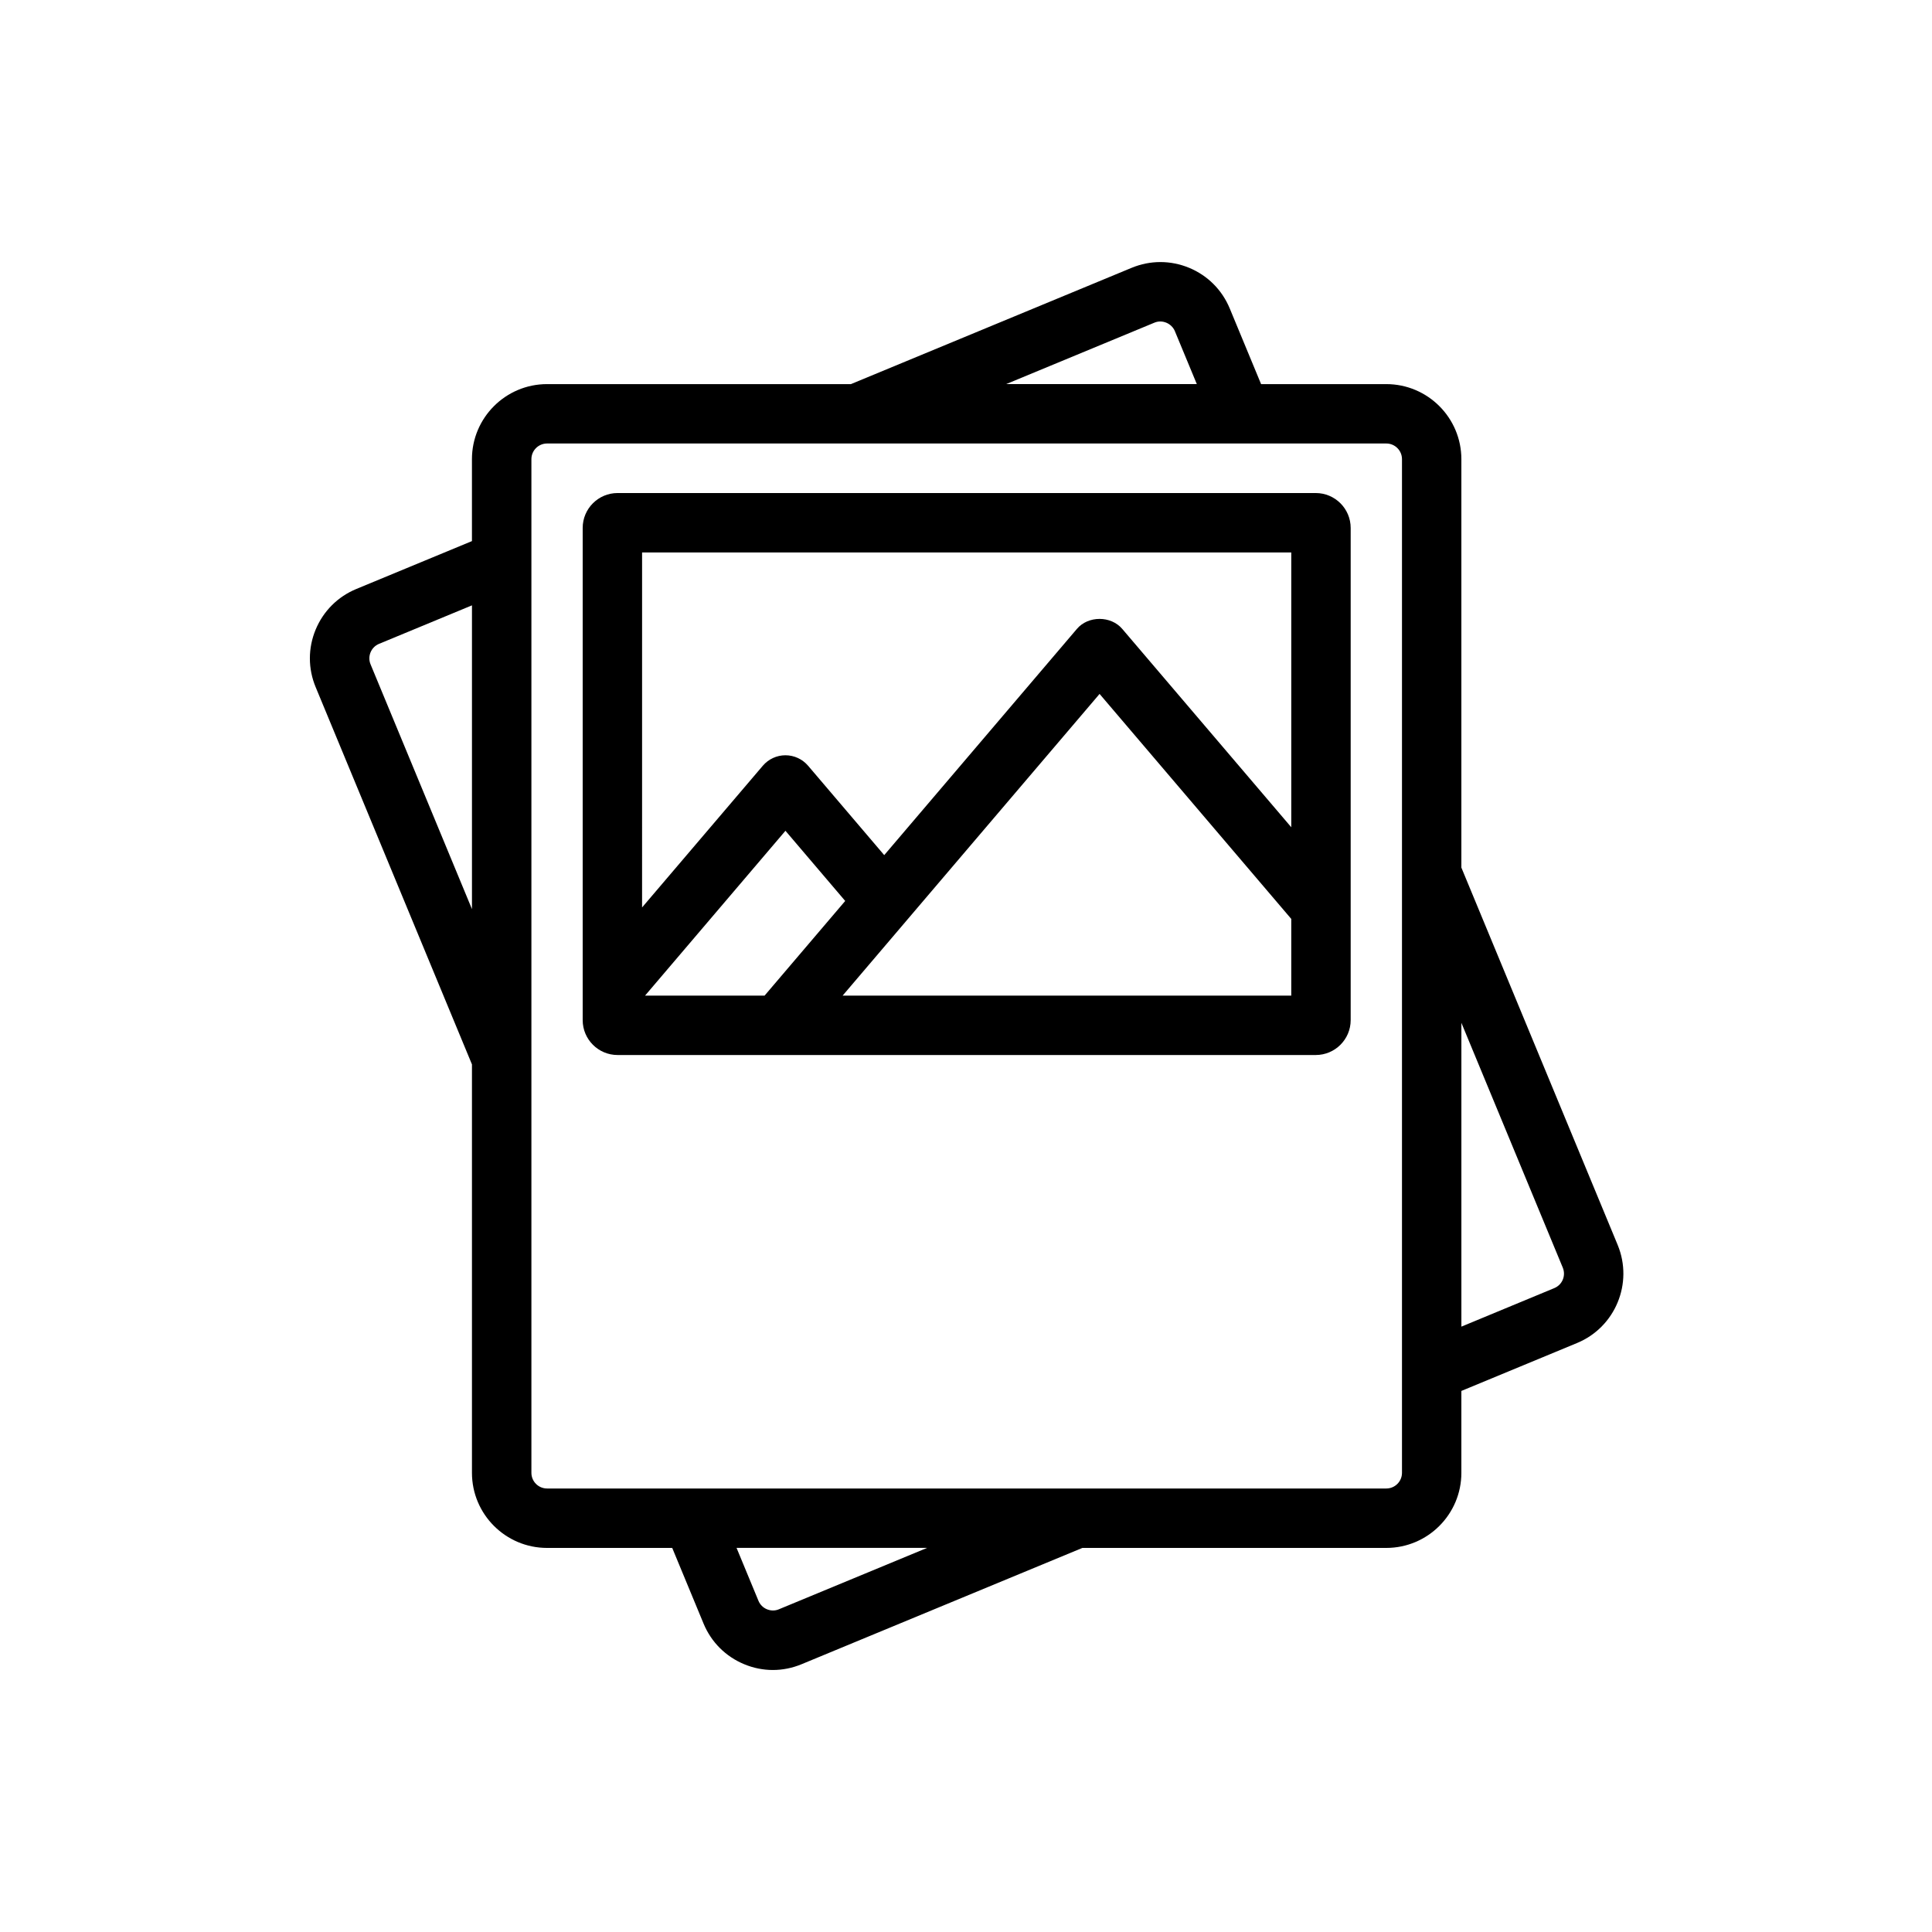 <?xml version="1.0" encoding="UTF-8"?>
<!-- The Best Svg Icon site in the world: iconSvg.co, Visit us! https://iconsvg.co -->
<svg fill="#000000" width="800px" height="800px" version="1.1" viewBox="144 144 512 512" xmlns="http://www.w3.org/2000/svg">
 <g>
  <path d="m572.7 473.92-41.422-100v-108.23c0-10.969-8.918-19.895-19.895-19.895h-33.18l-8.305-20.043c-2.031-4.914-5.859-8.742-10.762-10.777-4.922-2.031-10.316-2.031-15.238 0l-74.398 30.82h-80.535c-10.969 0-19.895 8.926-19.895 19.895v21.707l-30.656 12.695c-4.914 2.039-8.734 5.867-10.77 10.77-2.031 4.914-2.031 10.324 0.008 15.23l41.422 99.988v108.24c0 10.977 8.926 19.895 19.895 19.895h33.176l8.305 20.051c2.039 4.922 5.875 8.75 10.793 10.777 2.445 1.016 5.019 1.523 7.586 1.523 2.582 0 5.164-0.523 7.617-1.539l74.398-30.812h80.539c10.977 0 19.895-8.918 19.895-19.895v-21.707l30.656-12.699c10.133-4.188 14.961-15.84 10.766-25.988zm-122.77-244.41c2.031-0.867 4.535 0.129 5.426 2.246v0.008l5.812 14.023h-50.523zm-207.73 90.543c-0.875-2.113 0.129-4.551 2.246-5.426l24.629-10.203v80.504zm108.22 250.42c-1.039 0.445-2.152 0.414-3.168 0-1.023-0.414-1.828-1.215-2.254-2.246l-5.805-14.023h50.508zm165.12-36.16c0 2.289-1.859 4.152-4.152 4.152h-222.41c-2.289 0-4.152-1.859-4.152-4.152v-268.63c0-2.289 1.859-4.152 4.152-4.152h222.41c2.289 0 4.152 1.859 4.152 4.152zm42.617-51.199c-0.43 1.031-1.215 1.812-2.246 2.246l-24.629 10.211v-80.512l26.875 64.891c0.418 1.027 0.418 2.148 0 3.164z"/>
  <path d="m492.69 274.66h-185.03c-5.098 0-9.242 4.152-9.242 9.25v130.43c0 5.098 4.144 9.25 9.242 9.25h185.03c5.106 0 9.254-4.152 9.254-9.25v-130.43c0-5.098-4.152-9.25-9.254-9.25zm-178.53 15.746h172.04v72.824l-2.215-2.602-42.59-49.977c-3.012-3.519-9.012-3.504-11.992 0l-51.074 59.965-20.184-23.695c-1.5-1.754-3.691-2.766-5.996-2.766-2.305 0-4.496 1.016-5.988 2.766l-32.004 37.562zm0.789 117.44 37.203-43.68 15.836 18.598-21.363 25.082zm52.359 0 17.016-19.98c0.004-0.004 0.004-0.008 0.004-0.008l51.07-59.961 50.801 59.629v20.32z"/>
 </g>
</svg>